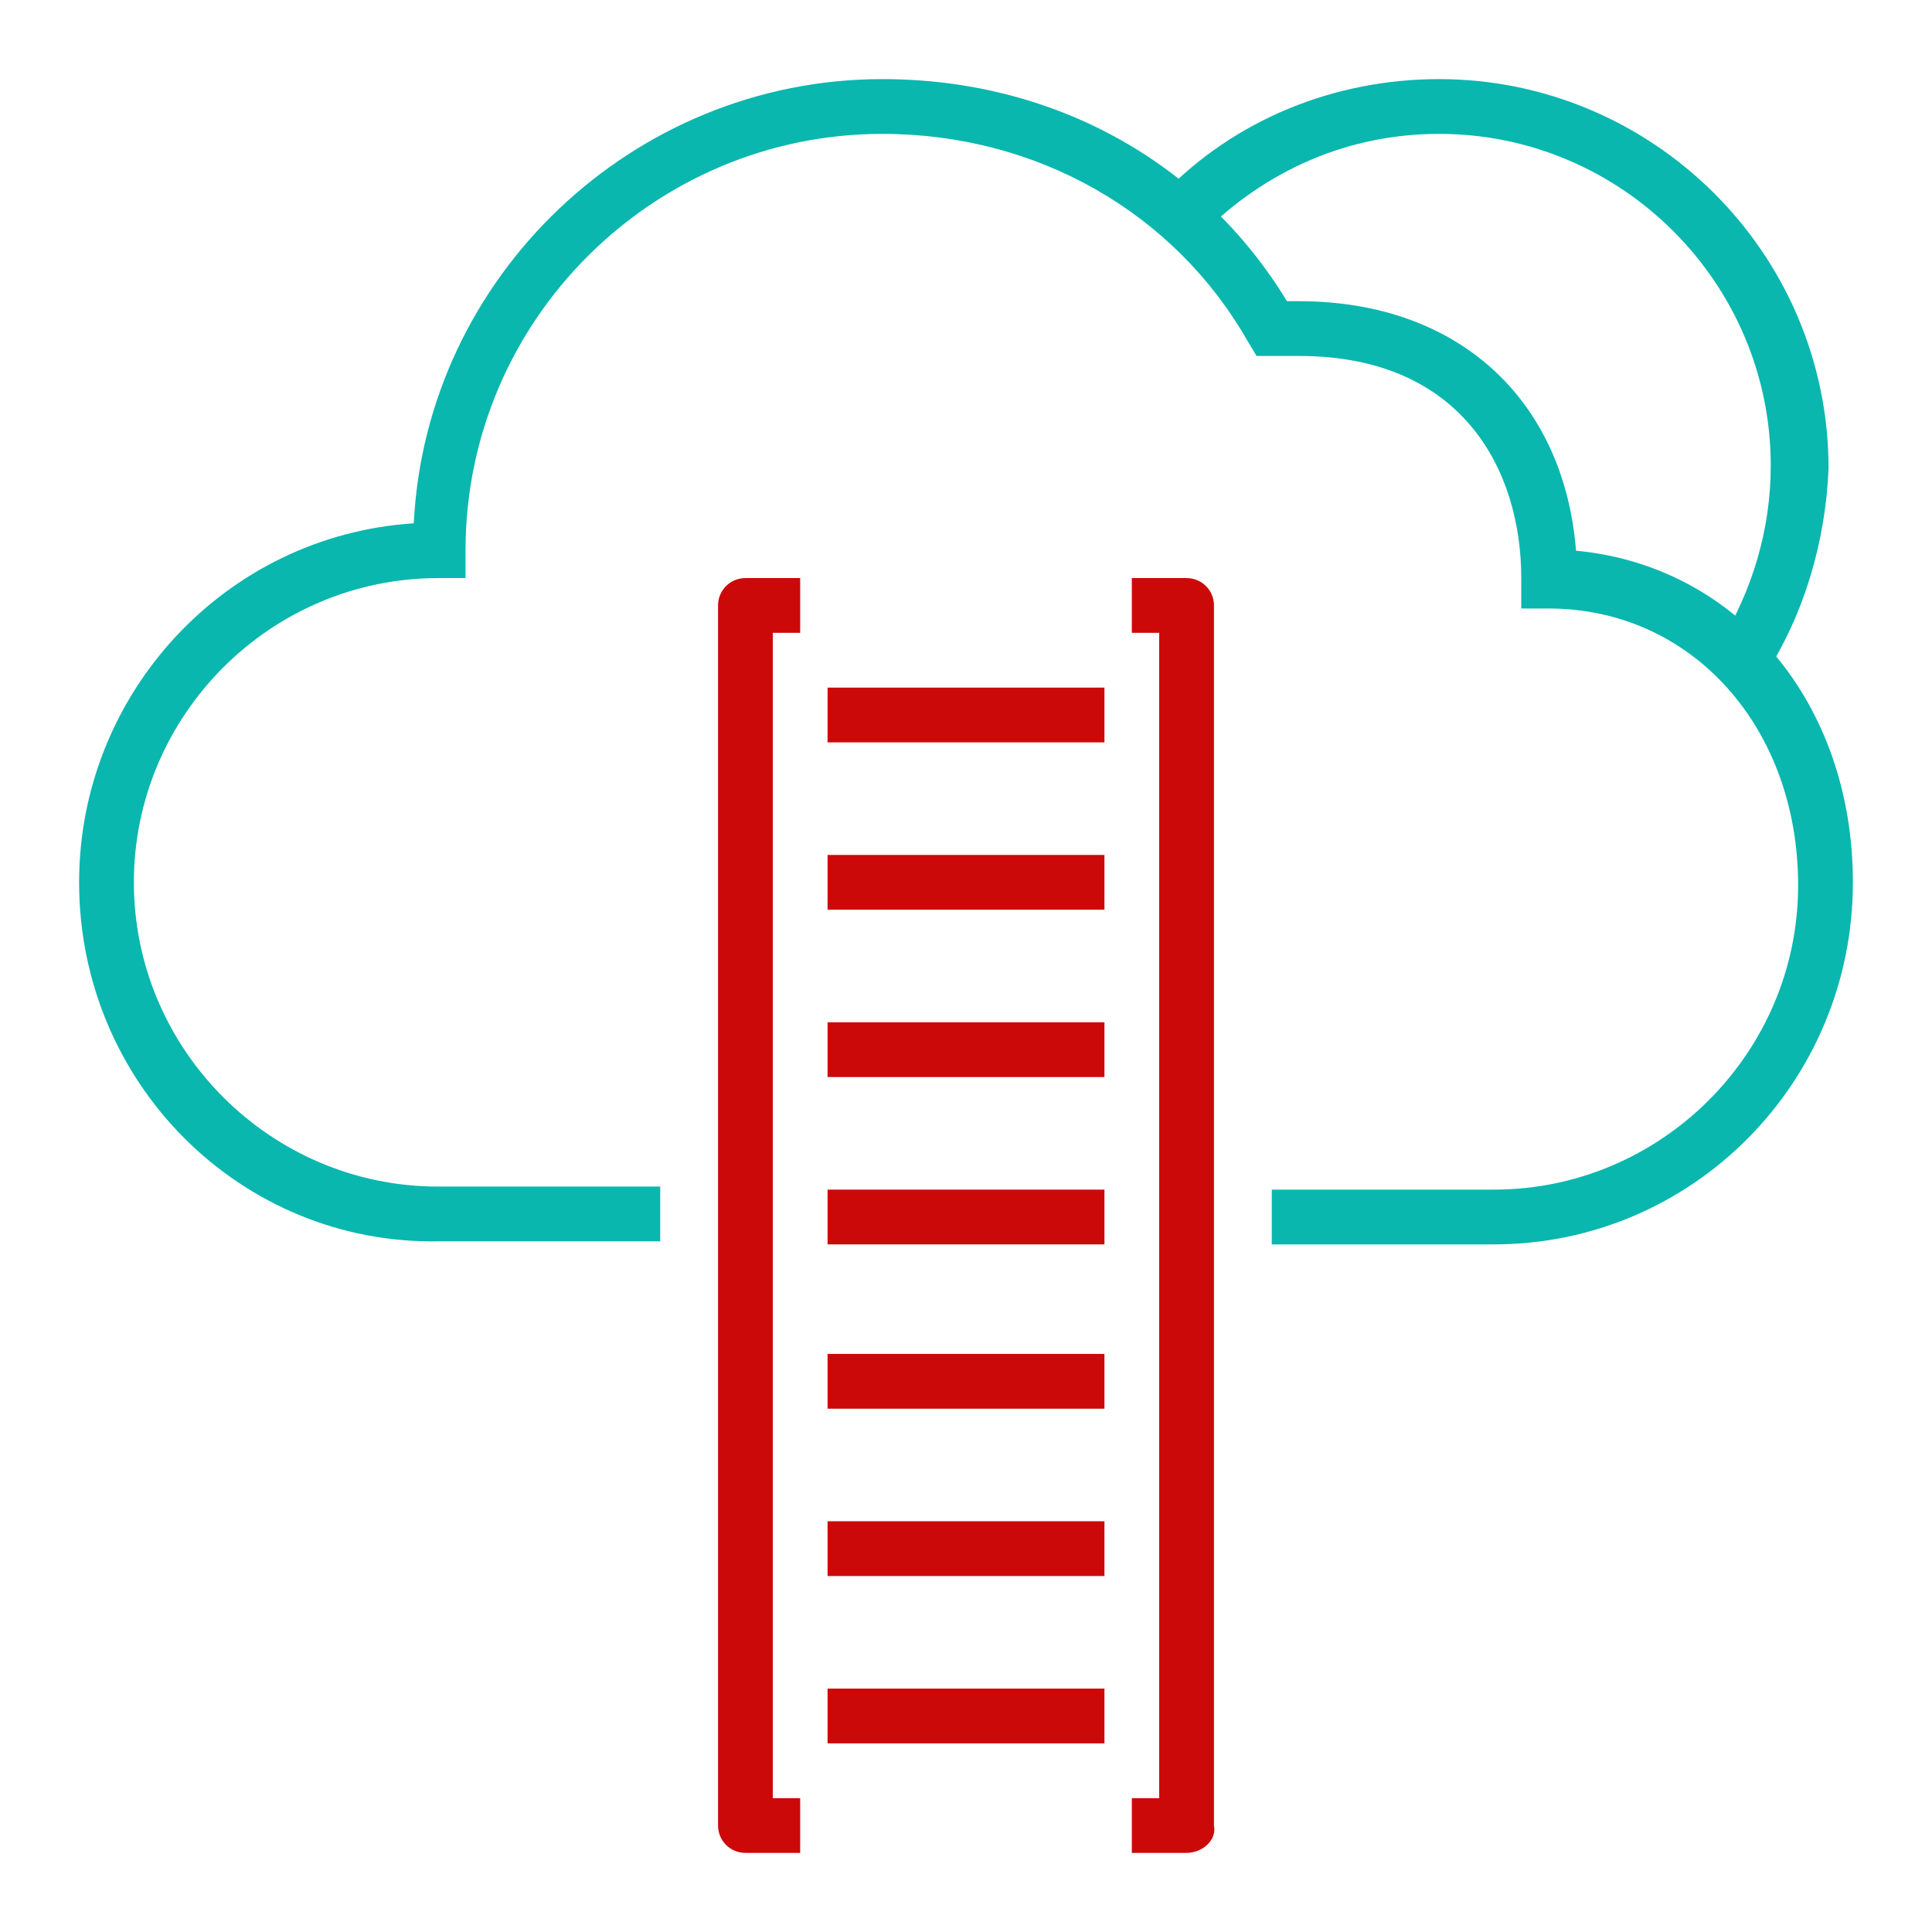 <?xml version="1.0" encoding="utf-8"?>
<!-- Generator: Adobe Illustrator 25.3.1, SVG Export Plug-In . SVG Version: 6.00 Build 0)  -->
<svg version="1.1" id="Слой_1" xmlns="http://www.w3.org/2000/svg" xmlns:xlink="http://www.w3.org/1999/xlink" x="0px" y="0px"
	 viewBox="0 0 63.5 63.5" style="enable-background:new 0 0 63.5 63.5;" xml:space="preserve">
<style type="text/css">
	.st0{fill:#09B7AE;}
	.st1{fill:#CC0909;}
</style>
<g>
	<g>
		<g>
			<g>
				<g>
					<g>
						<path class="st0" d="M49.1,40.9h-7.3v-1.8h7.3c5.5,0,10-4.5,10-10c0-5.2-3.5-9.1-8.2-9.1H50V19c0-3.5-1.9-7.3-7.3-7.3h-1.4
							L41,11.2C38.6,7,34.1,4.4,29,4.4c-7.5,0-13.7,6.1-13.7,13.7V19h-0.9c-5.5,0-10,4.5-10,10s4.5,10,10,10h7.3v1.8h-7.3
							C7.9,40.9,2.6,35.6,2.6,29c0-6.2,4.8-11.4,11-11.8C14,9.1,20.8,2.6,29,2.6c5.6,0,10.5,2.7,13.3,7.3h0.4c5.2,0,8.7,3.2,9.1,8.2
							c5.3,0.5,9.1,5,9.1,10.9C60.9,35.6,55.6,40.9,49.1,40.9z"/>
					</g>
				</g>
			</g>
			<g>
				<g>
					<path class="st1" d="M26.3,60.9h-1.8c-0.5,0-0.9-0.4-0.9-0.9V19.9c0-0.5,0.4-0.9,0.9-0.9h1.8v1.8h-0.9v38.3h0.9V60.9z"/>
				</g>
				<g>
					<path class="st1" d="M39,60.9h-1.8v-1.8h0.9V20.8h-0.9V19H39c0.5,0,0.9,0.4,0.9,0.9V60C40,60.5,39.5,60.9,39,60.9z"/>
				</g>
				<g>
					<rect x="27.2" y="55.5" class="st1" width="9.1" height="1.8"/>
				</g>
				<g>
					<rect x="27.2" y="50" class="st1" width="9.1" height="1.8"/>
				</g>
				<g>
					<rect x="27.2" y="44.5" class="st1" width="9.1" height="1.8"/>
				</g>
				<g>
					<rect x="27.2" y="39.1" class="st1" width="9.1" height="1.8"/>
				</g>
				<g>
					<rect x="27.2" y="33.6" class="st1" width="9.1" height="1.8"/>
				</g>
				<g>
					<rect x="27.2" y="28.1" class="st1" width="9.1" height="1.8"/>
				</g>
				<g>
					<rect x="27.2" y="22.6" class="st1" width="9.1" height="1.8"/>
				</g>
			</g>
			<g>
				<path class="st0" d="M58,22.2l-1.5-1c1.1-1.8,1.7-3.8,1.7-5.9c0-6-4.9-10.9-10.9-10.9c-3,0-5.7,1.2-7.8,3.3l-1.3-1.3
					c2.4-2.5,5.7-3.8,9.1-3.8c7,0,12.8,5.7,12.8,12.8C60,17.8,59.3,20.2,58,22.2z"/>
			</g>
		</g>
	</g>
</g>
</svg>
